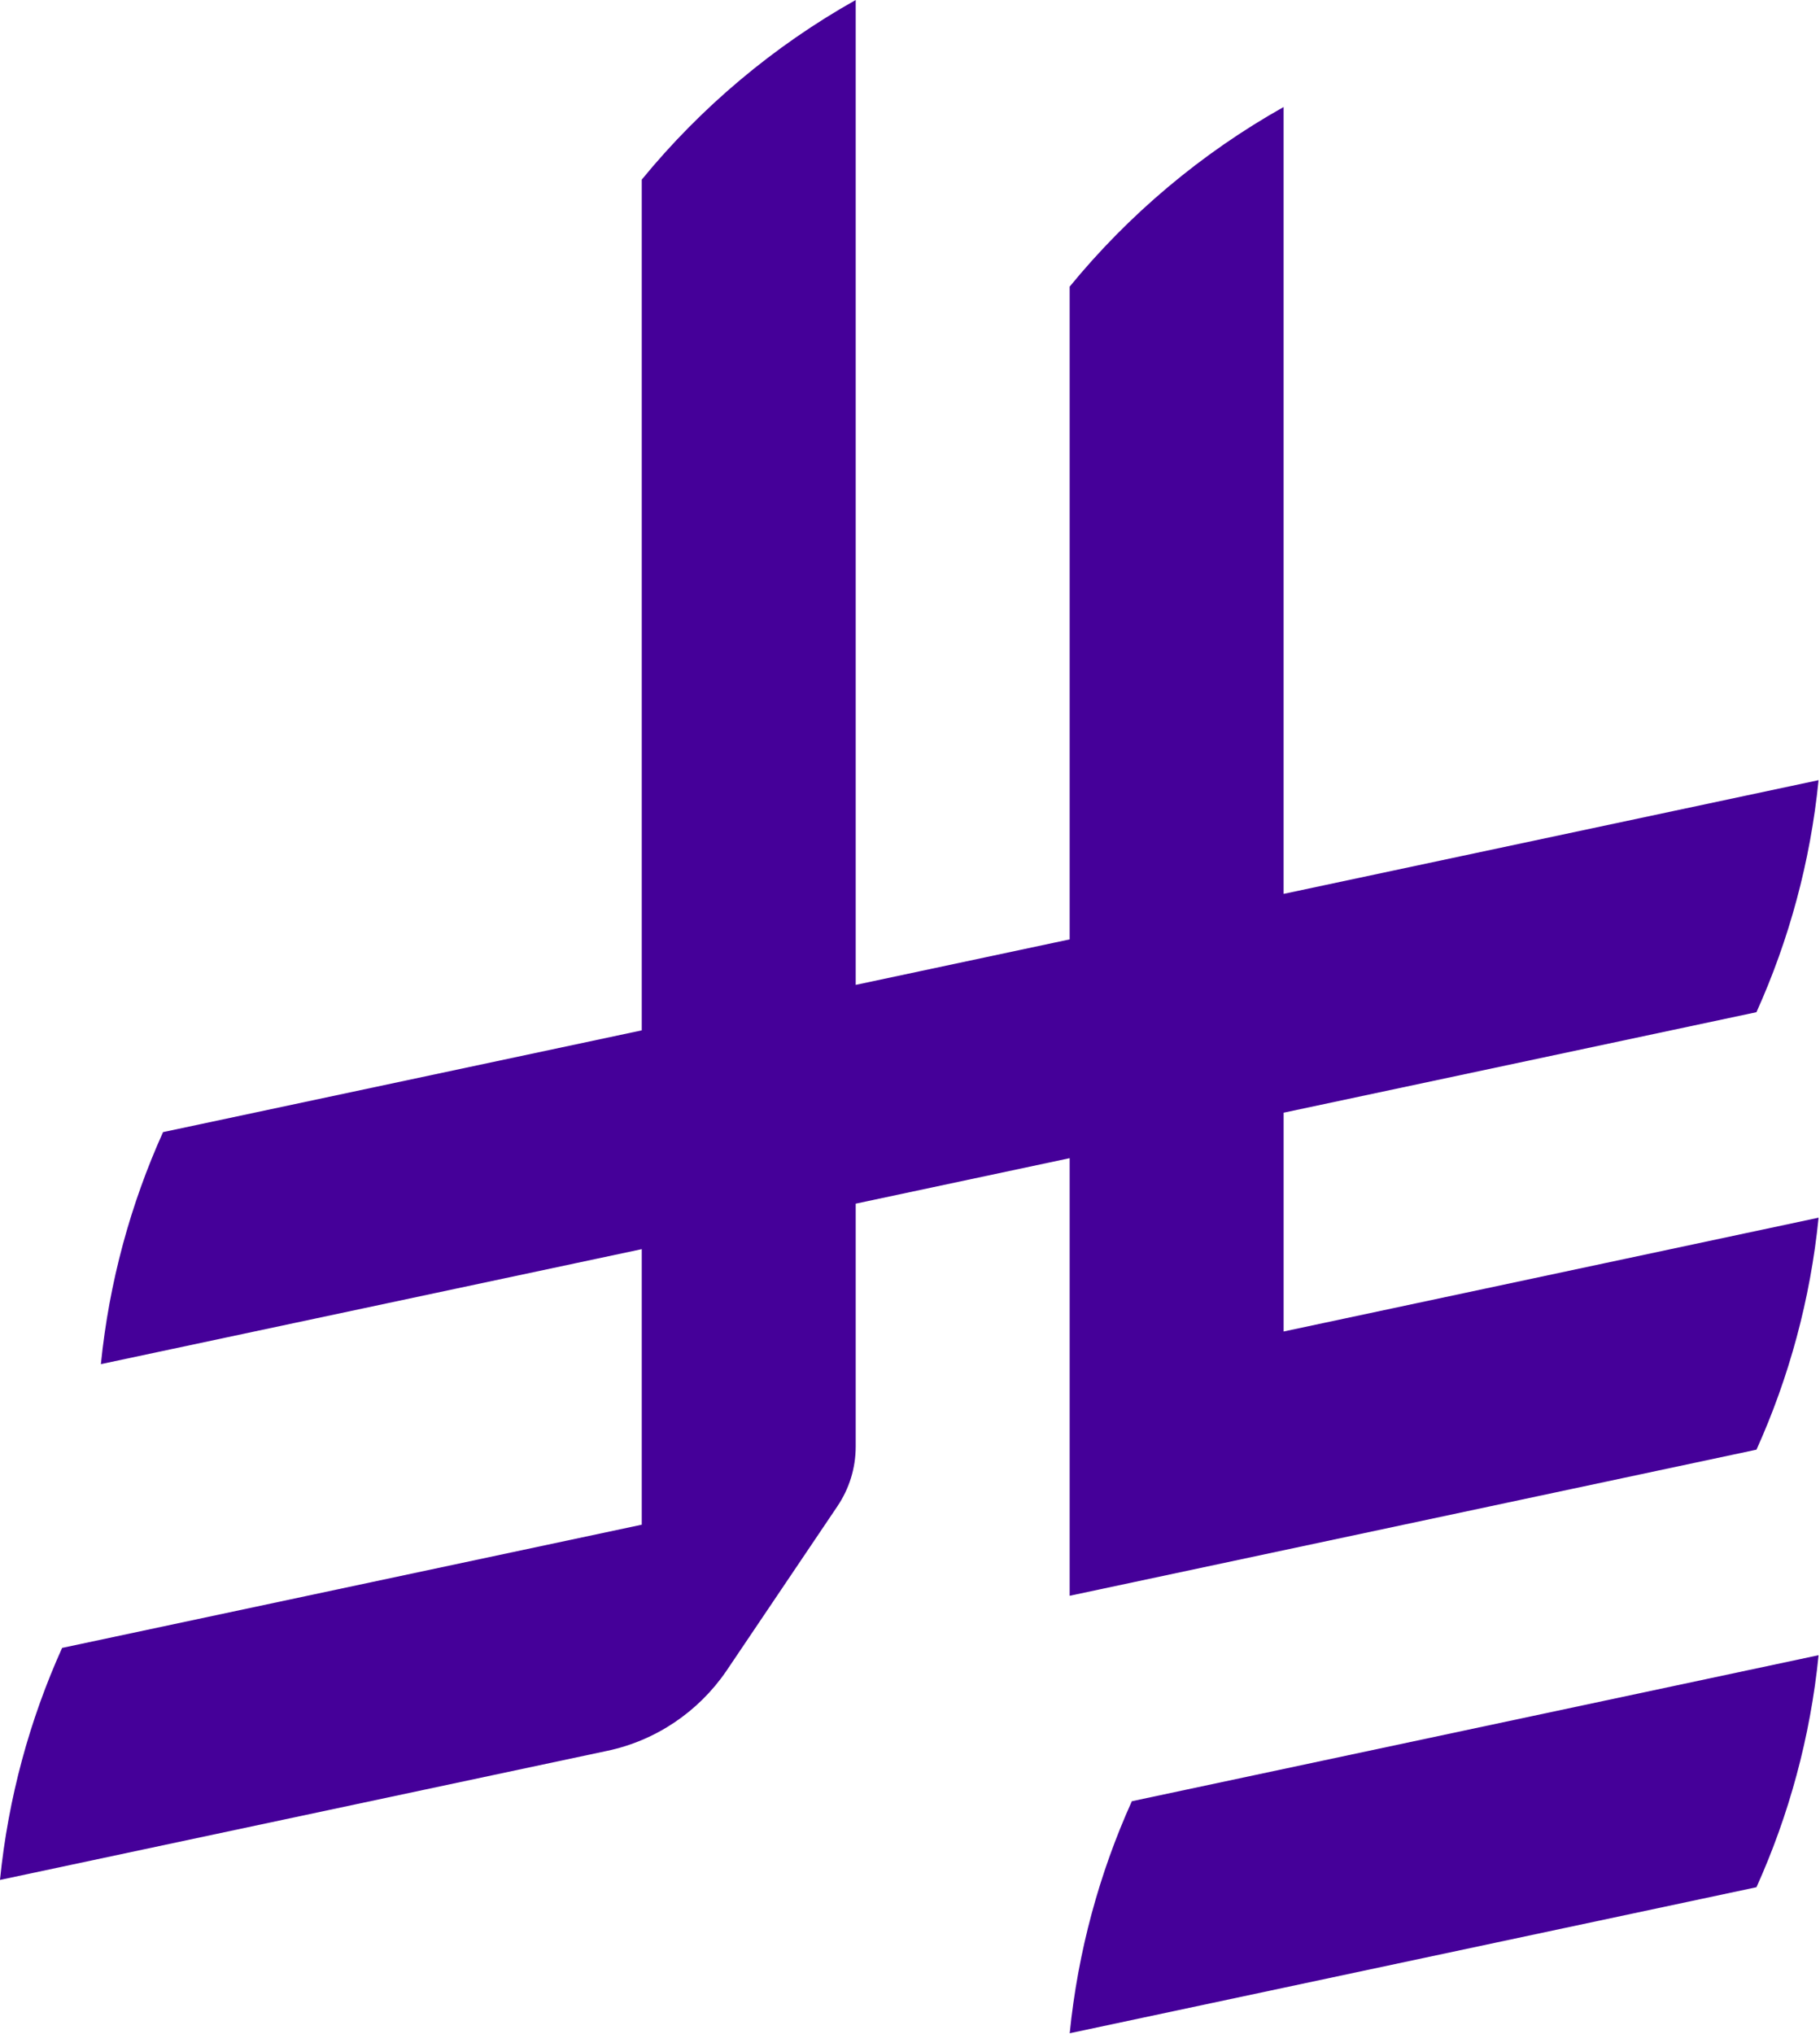 <svg width="1125" height="1257" viewBox="0 0 1125 1257" fill="none" xmlns="http://www.w3.org/2000/svg">
<g clip-path="url(#clip0_6_33)">
<path d="M699.62 1113.02C679.56 1157.5 666.3 1205.77 661.22 1256.39L1085.73 1166.15C1105.79 1121.68 1119.04 1073.4 1124.13 1022.78L699.62 1113.02Z" fill="#450099"/>
<path d="M1085.73 895.8C1105.79 851.33 1119.05 803.05 1124.13 752.43L793.45 822.76V687.56L1085.72 625.45C1105.78 580.98 1119.04 532.7 1124.12 482.08L793.44 552.35V66.13C742.77 94.58 697.77 132.45 661.19 177.12V580.47L528.94 608.58V0C478.27 28.44 433.27 66.32 396.69 110.99V636.68L100.78 699.56C80.72 744.03 67.45 792.31 62.36 842.93L396.69 771.88V942.14L38.39 1018.28C18.33 1062.75 5.07 1111.03 -0.01 1161.65L375.03 1081.95C405.56 1075.6 431.8 1057.55 448.86 1032.71L517.64 930.74V930.72C524.78 920.17 528.94 907.45 528.94 893.75V743.77L661.19 715.66V986.06L1085.72 895.78L1085.73 895.8Z" fill="#450099"/>
</g>
<defs>
<clipPath id="clip0_6_33">
<rect width="1124.14" height="1256.39" fill="white"/>
</clipPath>
</defs>
</svg>
